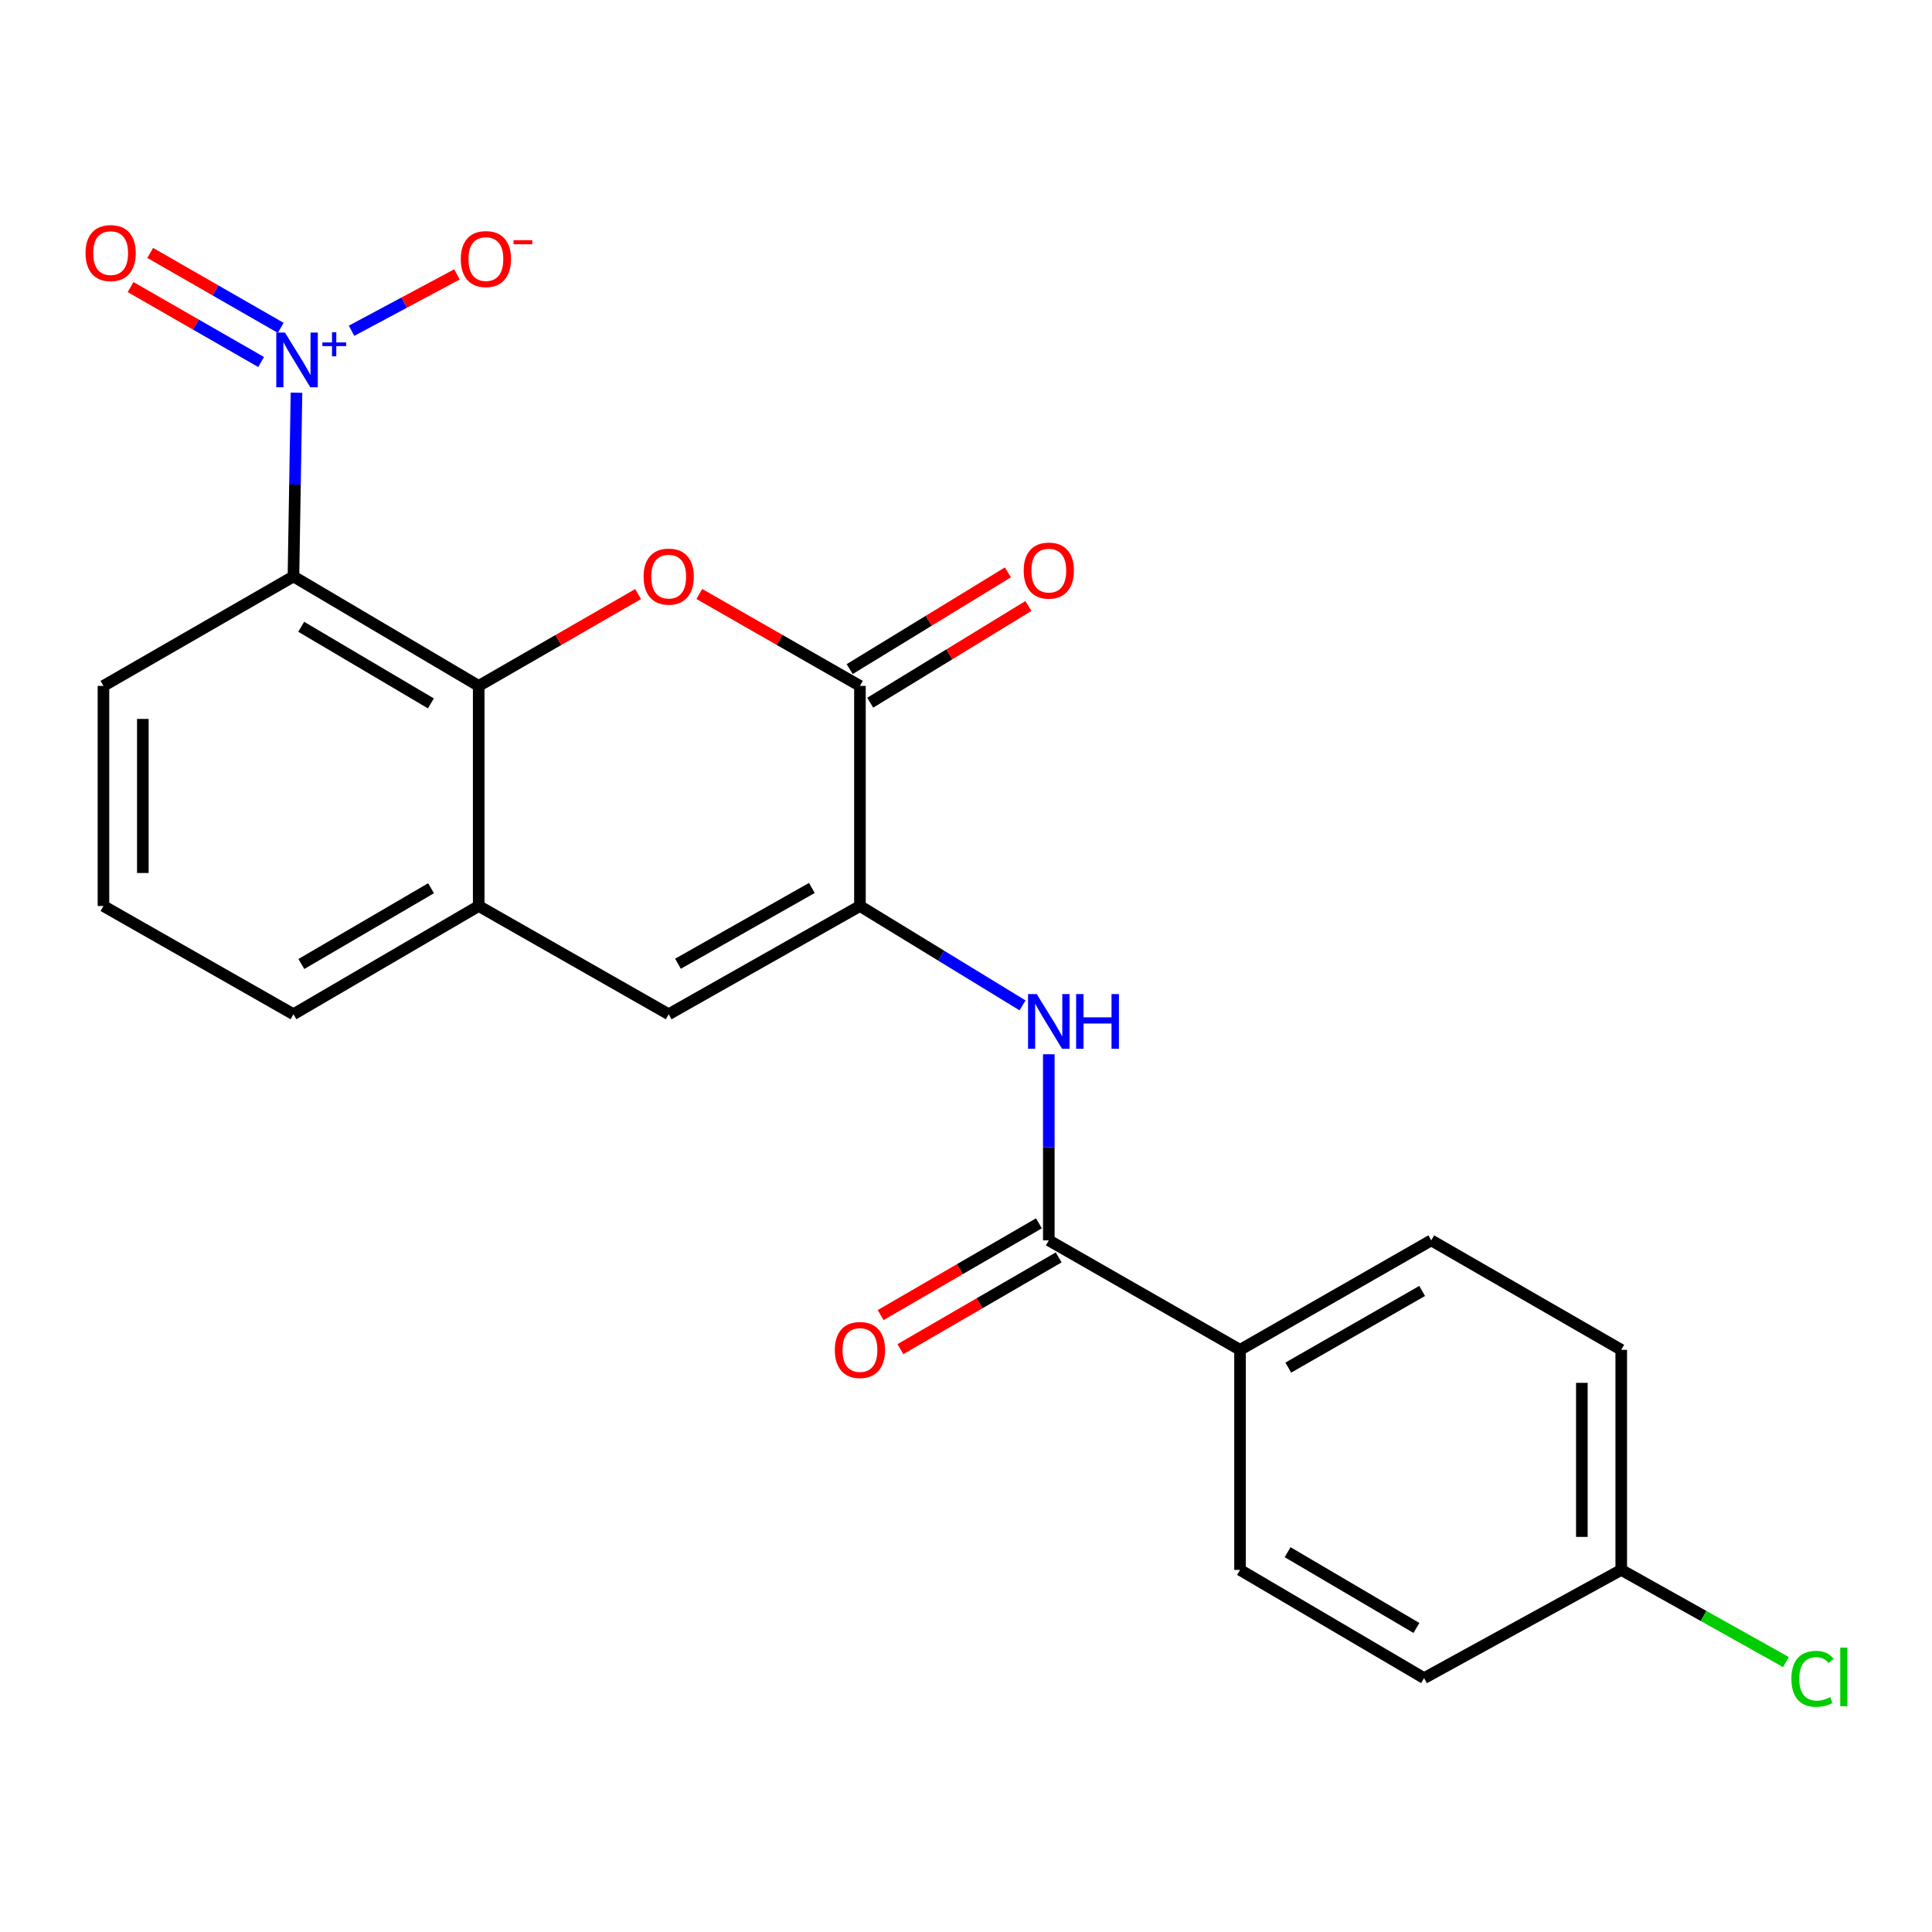 <?xml version='1.0' encoding='iso-8859-1'?>
<svg version='1.1' baseProfile='full'
              xmlns='http://www.w3.org/2000/svg'
                      xmlns:rdkit='http://www.rdkit.org/xml'
                      xmlns:xlink='http://www.w3.org/1999/xlink'
                  xml:space='preserve'
width='1000px' height='1000px' viewBox='0 0 1000 1000'>
<!-- END OF HEADER -->
<rect style='opacity:1.0;fill:#FFFFFF;stroke:none' width='1000' height='1000' x='0' y='0'> </rect>
<path class='bond-0' d='M 153.465,203.263 L 152.677,250.817' style='fill:none;fill-rule:evenodd;stroke:#0000FF;stroke-width:6px;stroke-linecap:butt;stroke-linejoin:miter;stroke-opacity:1' />
<path class='bond-0' d='M 152.677,250.817 L 151.889,298.371' style='fill:none;fill-rule:evenodd;stroke:#000000;stroke-width:6px;stroke-linecap:butt;stroke-linejoin:miter;stroke-opacity:1' />
<path class='bond-9' d='M 181.963,171.207 L 209.246,156.612' style='fill:none;fill-rule:evenodd;stroke:#0000FF;stroke-width:6px;stroke-linecap:butt;stroke-linejoin:miter;stroke-opacity:1' />
<path class='bond-9' d='M 209.246,156.612 L 236.529,142.018' style='fill:none;fill-rule:evenodd;stroke:#FF0000;stroke-width:6px;stroke-linecap:butt;stroke-linejoin:miter;stroke-opacity:1' />
<path class='bond-11' d='M 145.301,169.698 L 111.52,150.306' style='fill:none;fill-rule:evenodd;stroke:#0000FF;stroke-width:6px;stroke-linecap:butt;stroke-linejoin:miter;stroke-opacity:1' />
<path class='bond-11' d='M 111.52,150.306 L 77.739,130.913' style='fill:none;fill-rule:evenodd;stroke:#FF0000;stroke-width:6px;stroke-linecap:butt;stroke-linejoin:miter;stroke-opacity:1' />
<path class='bond-11' d='M 135.151,187.379 L 101.37,167.986' style='fill:none;fill-rule:evenodd;stroke:#0000FF;stroke-width:6px;stroke-linecap:butt;stroke-linejoin:miter;stroke-opacity:1' />
<path class='bond-11' d='M 101.37,167.986 L 67.589,148.593' style='fill:none;fill-rule:evenodd;stroke:#FF0000;stroke-width:6px;stroke-linecap:butt;stroke-linejoin:miter;stroke-opacity:1' />
<path class='bond-1' d='M 151.889,298.371 L 247.774,355.023' style='fill:none;fill-rule:evenodd;stroke:#000000;stroke-width:6px;stroke-linecap:butt;stroke-linejoin:miter;stroke-opacity:1' />
<path class='bond-1' d='M 155.902,324.421 L 223.021,364.077' style='fill:none;fill-rule:evenodd;stroke:#000000;stroke-width:6px;stroke-linecap:butt;stroke-linejoin:miter;stroke-opacity:1' />
<path class='bond-16' d='M 151.889,298.371 L 53.546,355.023' style='fill:none;fill-rule:evenodd;stroke:#000000;stroke-width:6px;stroke-linecap:butt;stroke-linejoin:miter;stroke-opacity:1' />
<path class='bond-2' d='M 247.774,355.023 L 289.027,331.259' style='fill:none;fill-rule:evenodd;stroke:#000000;stroke-width:6px;stroke-linecap:butt;stroke-linejoin:miter;stroke-opacity:1' />
<path class='bond-2' d='M 289.027,331.259 L 330.28,307.494' style='fill:none;fill-rule:evenodd;stroke:#FF0000;stroke-width:6px;stroke-linecap:butt;stroke-linejoin:miter;stroke-opacity:1' />
<path class='bond-8' d='M 247.774,355.023 L 247.774,468.95' style='fill:none;fill-rule:evenodd;stroke:#000000;stroke-width:6px;stroke-linecap:butt;stroke-linejoin:miter;stroke-opacity:1' />
<path class='bond-4' d='M 361.969,307.443 L 403.537,331.233' style='fill:none;fill-rule:evenodd;stroke:#FF0000;stroke-width:6px;stroke-linecap:butt;stroke-linejoin:miter;stroke-opacity:1' />
<path class='bond-4' d='M 403.537,331.233 L 445.106,355.023' style='fill:none;fill-rule:evenodd;stroke:#000000;stroke-width:6px;stroke-linecap:butt;stroke-linejoin:miter;stroke-opacity:1' />
<path class='bond-3' d='M 445.106,468.95 L 346.117,524.968' style='fill:none;fill-rule:evenodd;stroke:#000000;stroke-width:6px;stroke-linecap:butt;stroke-linejoin:miter;stroke-opacity:1' />
<path class='bond-3' d='M 420.217,459.61 L 350.925,498.823' style='fill:none;fill-rule:evenodd;stroke:#000000;stroke-width:6px;stroke-linecap:butt;stroke-linejoin:miter;stroke-opacity:1' />
<path class='bond-6' d='M 445.106,468.95 L 487.181,494.665' style='fill:none;fill-rule:evenodd;stroke:#000000;stroke-width:6px;stroke-linecap:butt;stroke-linejoin:miter;stroke-opacity:1' />
<path class='bond-6' d='M 487.181,494.665 L 529.256,520.38' style='fill:none;fill-rule:evenodd;stroke:#0000FF;stroke-width:6px;stroke-linecap:butt;stroke-linejoin:miter;stroke-opacity:1' />
<path class='bond-24' d='M 445.106,468.95 L 445.106,355.023' style='fill:none;fill-rule:evenodd;stroke:#000000;stroke-width:6px;stroke-linecap:butt;stroke-linejoin:miter;stroke-opacity:1' />
<path class='bond-12' d='M 450.423,363.72 L 491.368,338.686' style='fill:none;fill-rule:evenodd;stroke:#000000;stroke-width:6px;stroke-linecap:butt;stroke-linejoin:miter;stroke-opacity:1' />
<path class='bond-12' d='M 491.368,338.686 L 532.313,313.652' style='fill:none;fill-rule:evenodd;stroke:#FF0000;stroke-width:6px;stroke-linecap:butt;stroke-linejoin:miter;stroke-opacity:1' />
<path class='bond-12' d='M 439.789,346.326 L 480.734,321.293' style='fill:none;fill-rule:evenodd;stroke:#000000;stroke-width:6px;stroke-linecap:butt;stroke-linejoin:miter;stroke-opacity:1' />
<path class='bond-12' d='M 480.734,321.293 L 521.678,296.259' style='fill:none;fill-rule:evenodd;stroke:#FF0000;stroke-width:6px;stroke-linecap:butt;stroke-linejoin:miter;stroke-opacity:1' />
<path class='bond-5' d='M 346.117,524.968 L 247.774,468.95' style='fill:none;fill-rule:evenodd;stroke:#000000;stroke-width:6px;stroke-linecap:butt;stroke-linejoin:miter;stroke-opacity:1' />
<path class='bond-7' d='M 542.86,545.688 L 542.86,593.849' style='fill:none;fill-rule:evenodd;stroke:#0000FF;stroke-width:6px;stroke-linecap:butt;stroke-linejoin:miter;stroke-opacity:1' />
<path class='bond-7' d='M 542.86,593.849 L 542.86,642.01' style='fill:none;fill-rule:evenodd;stroke:#000000;stroke-width:6px;stroke-linecap:butt;stroke-linejoin:miter;stroke-opacity:1' />
<path class='bond-10' d='M 542.86,642.01 L 641.837,698.674' style='fill:none;fill-rule:evenodd;stroke:#000000;stroke-width:6px;stroke-linecap:butt;stroke-linejoin:miter;stroke-opacity:1' />
<path class='bond-13' d='M 537.748,633.192 L 496.783,656.937' style='fill:none;fill-rule:evenodd;stroke:#000000;stroke-width:6px;stroke-linecap:butt;stroke-linejoin:miter;stroke-opacity:1' />
<path class='bond-13' d='M 496.783,656.937 L 455.819,680.682' style='fill:none;fill-rule:evenodd;stroke:#FF0000;stroke-width:6px;stroke-linecap:butt;stroke-linejoin:miter;stroke-opacity:1' />
<path class='bond-13' d='M 547.972,650.829 L 507.007,674.575' style='fill:none;fill-rule:evenodd;stroke:#000000;stroke-width:6px;stroke-linecap:butt;stroke-linejoin:miter;stroke-opacity:1' />
<path class='bond-13' d='M 507.007,674.575 L 466.043,698.32' style='fill:none;fill-rule:evenodd;stroke:#FF0000;stroke-width:6px;stroke-linecap:butt;stroke-linejoin:miter;stroke-opacity:1' />
<path class='bond-23' d='M 247.774,468.95 L 151.889,524.968' style='fill:none;fill-rule:evenodd;stroke:#000000;stroke-width:6px;stroke-linecap:butt;stroke-linejoin:miter;stroke-opacity:1' />
<path class='bond-23' d='M 223.108,459.75 L 155.988,498.963' style='fill:none;fill-rule:evenodd;stroke:#000000;stroke-width:6px;stroke-linecap:butt;stroke-linejoin:miter;stroke-opacity:1' />
<path class='bond-14' d='M 641.837,698.674 L 740.814,642.01' style='fill:none;fill-rule:evenodd;stroke:#000000;stroke-width:6px;stroke-linecap:butt;stroke-linejoin:miter;stroke-opacity:1' />
<path class='bond-14' d='M 666.813,707.867 L 736.097,668.202' style='fill:none;fill-rule:evenodd;stroke:#000000;stroke-width:6px;stroke-linecap:butt;stroke-linejoin:miter;stroke-opacity:1' />
<path class='bond-15' d='M 641.837,698.674 L 641.837,812.579' style='fill:none;fill-rule:evenodd;stroke:#000000;stroke-width:6px;stroke-linecap:butt;stroke-linejoin:miter;stroke-opacity:1' />
<path class='bond-18' d='M 740.814,642.01 L 839.157,698.674' style='fill:none;fill-rule:evenodd;stroke:#000000;stroke-width:6px;stroke-linecap:butt;stroke-linejoin:miter;stroke-opacity:1' />
<path class='bond-19' d='M 641.837,812.579 L 737.099,868.597' style='fill:none;fill-rule:evenodd;stroke:#000000;stroke-width:6px;stroke-linecap:butt;stroke-linejoin:miter;stroke-opacity:1' />
<path class='bond-19' d='M 666.46,803.408 L 733.144,842.621' style='fill:none;fill-rule:evenodd;stroke:#000000;stroke-width:6px;stroke-linecap:butt;stroke-linejoin:miter;stroke-opacity:1' />
<path class='bond-22' d='M 53.546,355.023 L 53.546,468.95' style='fill:none;fill-rule:evenodd;stroke:#000000;stroke-width:6px;stroke-linecap:butt;stroke-linejoin:miter;stroke-opacity:1' />
<path class='bond-22' d='M 73.933,372.112 L 73.933,451.861' style='fill:none;fill-rule:evenodd;stroke:#000000;stroke-width:6px;stroke-linecap:butt;stroke-linejoin:miter;stroke-opacity:1' />
<path class='bond-17' d='M 839.157,812.579 L 737.099,868.597' style='fill:none;fill-rule:evenodd;stroke:#000000;stroke-width:6px;stroke-linecap:butt;stroke-linejoin:miter;stroke-opacity:1' />
<path class='bond-20' d='M 839.157,812.579 L 881.774,836.427' style='fill:none;fill-rule:evenodd;stroke:#000000;stroke-width:6px;stroke-linecap:butt;stroke-linejoin:miter;stroke-opacity:1' />
<path class='bond-20' d='M 881.774,836.427 L 924.39,860.276' style='fill:none;fill-rule:evenodd;stroke:#00CC00;stroke-width:6px;stroke-linecap:butt;stroke-linejoin:miter;stroke-opacity:1' />
<path class='bond-25' d='M 839.157,812.579 L 839.157,698.674' style='fill:none;fill-rule:evenodd;stroke:#000000;stroke-width:6px;stroke-linecap:butt;stroke-linejoin:miter;stroke-opacity:1' />
<path class='bond-25' d='M 818.771,795.493 L 818.771,715.76' style='fill:none;fill-rule:evenodd;stroke:#000000;stroke-width:6px;stroke-linecap:butt;stroke-linejoin:miter;stroke-opacity:1' />
<path class='bond-21' d='M 151.889,524.968 L 53.546,468.95' style='fill:none;fill-rule:evenodd;stroke:#000000;stroke-width:6px;stroke-linecap:butt;stroke-linejoin:miter;stroke-opacity:1' />
<path  class='atom-0' d='M 147.487 172.141
L 156.767 187.141
Q 157.687 188.621, 159.167 191.301
Q 160.647 193.981, 160.727 194.141
L 160.727 172.141
L 164.487 172.141
L 164.487 200.461
L 160.607 200.461
L 150.647 184.061
Q 149.487 182.141, 148.247 179.941
Q 147.047 177.741, 146.687 177.061
L 146.687 200.461
L 143.007 200.461
L 143.007 172.141
L 147.487 172.141
' fill='#0000FF'/>
<path  class='atom-0' d='M 166.863 177.246
L 171.852 177.246
L 171.852 171.992
L 174.07 171.992
L 174.07 177.246
L 179.191 177.246
L 179.191 179.146
L 174.07 179.146
L 174.07 184.426
L 171.852 184.426
L 171.852 179.146
L 166.863 179.146
L 166.863 177.246
' fill='#0000FF'/>
<path  class='atom-3' d='M 333.117 298.451
Q 333.117 291.651, 336.477 287.851
Q 339.837 284.051, 346.117 284.051
Q 352.397 284.051, 355.757 287.851
Q 359.117 291.651, 359.117 298.451
Q 359.117 305.331, 355.717 309.251
Q 352.317 313.131, 346.117 313.131
Q 339.877 313.131, 336.477 309.251
Q 333.117 305.371, 333.117 298.451
M 346.117 309.931
Q 350.437 309.931, 352.757 307.051
Q 355.117 304.131, 355.117 298.451
Q 355.117 292.891, 352.757 290.091
Q 350.437 287.251, 346.117 287.251
Q 341.797 287.251, 339.437 290.051
Q 337.117 292.851, 337.117 298.451
Q 337.117 304.171, 339.437 307.051
Q 341.797 309.931, 346.117 309.931
' fill='#FF0000'/>
<path  class='atom-7' d='M 536.6 514.535
L 545.88 529.535
Q 546.8 531.015, 548.28 533.695
Q 549.76 536.375, 549.84 536.535
L 549.84 514.535
L 553.6 514.535
L 553.6 542.855
L 549.72 542.855
L 539.76 526.455
Q 538.6 524.535, 537.36 522.335
Q 536.16 520.135, 535.8 519.455
L 535.8 542.855
L 532.12 542.855
L 532.12 514.535
L 536.6 514.535
' fill='#0000FF'/>
<path  class='atom-7' d='M 557 514.535
L 560.84 514.535
L 560.84 526.575
L 575.32 526.575
L 575.32 514.535
L 579.16 514.535
L 579.16 542.855
L 575.32 542.855
L 575.32 529.775
L 560.84 529.775
L 560.84 542.855
L 557 542.855
L 557 514.535
' fill='#0000FF'/>
<path  class='atom-10' d='M 238.501 134.089
Q 238.501 127.289, 241.861 123.489
Q 245.221 119.689, 251.501 119.689
Q 257.781 119.689, 261.141 123.489
Q 264.501 127.289, 264.501 134.089
Q 264.501 140.969, 261.101 144.889
Q 257.701 148.769, 251.501 148.769
Q 245.261 148.769, 241.861 144.889
Q 238.501 141.009, 238.501 134.089
M 251.501 145.569
Q 255.821 145.569, 258.141 142.689
Q 260.501 139.769, 260.501 134.089
Q 260.501 128.529, 258.141 125.729
Q 255.821 122.889, 251.501 122.889
Q 247.181 122.889, 244.821 125.689
Q 242.501 128.489, 242.501 134.089
Q 242.501 139.809, 244.821 142.689
Q 247.181 145.569, 251.501 145.569
' fill='#FF0000'/>
<path  class='atom-10' d='M 265.821 124.311
L 275.509 124.311
L 275.509 126.423
L 265.821 126.423
L 265.821 124.311
' fill='#FF0000'/>
<path  class='atom-12' d='M 44.272 130.997
Q 44.272 124.197, 47.632 120.397
Q 50.992 116.597, 57.272 116.597
Q 63.552 116.597, 66.912 120.397
Q 70.272 124.197, 70.272 130.997
Q 70.272 137.877, 66.872 141.797
Q 63.472 145.677, 57.272 145.677
Q 51.032 145.677, 47.632 141.797
Q 44.272 137.917, 44.272 130.997
M 57.272 142.477
Q 61.592 142.477, 63.912 139.597
Q 66.272 136.677, 66.272 130.997
Q 66.272 125.437, 63.912 122.637
Q 61.592 119.797, 57.272 119.797
Q 52.952 119.797, 50.592 122.597
Q 48.272 125.397, 48.272 130.997
Q 48.272 136.717, 50.592 139.597
Q 52.952 142.477, 57.272 142.477
' fill='#FF0000'/>
<path  class='atom-13' d='M 529.86 295.336
Q 529.86 288.536, 533.22 284.736
Q 536.58 280.936, 542.86 280.936
Q 549.14 280.936, 552.5 284.736
Q 555.86 288.536, 555.86 295.336
Q 555.86 302.216, 552.46 306.136
Q 549.06 310.016, 542.86 310.016
Q 536.62 310.016, 533.22 306.136
Q 529.86 302.256, 529.86 295.336
M 542.86 306.816
Q 547.18 306.816, 549.5 303.936
Q 551.86 301.016, 551.86 295.336
Q 551.86 289.776, 549.5 286.976
Q 547.18 284.136, 542.86 284.136
Q 538.54 284.136, 536.18 286.936
Q 533.86 289.736, 533.86 295.336
Q 533.86 301.056, 536.18 303.936
Q 538.54 306.816, 542.86 306.816
' fill='#FF0000'/>
<path  class='atom-14' d='M 432.106 698.754
Q 432.106 691.954, 435.466 688.154
Q 438.826 684.354, 445.106 684.354
Q 451.386 684.354, 454.746 688.154
Q 458.106 691.954, 458.106 698.754
Q 458.106 705.634, 454.706 709.554
Q 451.306 713.434, 445.106 713.434
Q 438.866 713.434, 435.466 709.554
Q 432.106 705.674, 432.106 698.754
M 445.106 710.234
Q 449.426 710.234, 451.746 707.354
Q 454.106 704.434, 454.106 698.754
Q 454.106 693.194, 451.746 690.394
Q 449.426 687.554, 445.106 687.554
Q 440.786 687.554, 438.426 690.354
Q 436.106 693.154, 436.106 698.754
Q 436.106 704.474, 438.426 707.354
Q 440.786 710.234, 445.106 710.234
' fill='#FF0000'/>
<path  class='atom-21' d='M 927.226 868.954
Q 927.226 861.914, 930.506 858.234
Q 933.826 854.514, 940.106 854.514
Q 945.946 854.514, 949.066 858.634
L 946.426 860.794
Q 944.146 857.794, 940.106 857.794
Q 935.826 857.794, 933.546 860.674
Q 931.306 863.514, 931.306 868.954
Q 931.306 874.554, 933.626 877.434
Q 935.986 880.314, 940.546 880.314
Q 943.666 880.314, 947.306 878.434
L 948.426 881.434
Q 946.946 882.394, 944.706 882.954
Q 942.466 883.514, 939.986 883.514
Q 933.826 883.514, 930.506 879.754
Q 927.226 875.994, 927.226 868.954
' fill='#00CC00'/>
<path  class='atom-21' d='M 952.506 852.794
L 956.186 852.794
L 956.186 883.154
L 952.506 883.154
L 952.506 852.794
' fill='#00CC00'/>
</svg>
